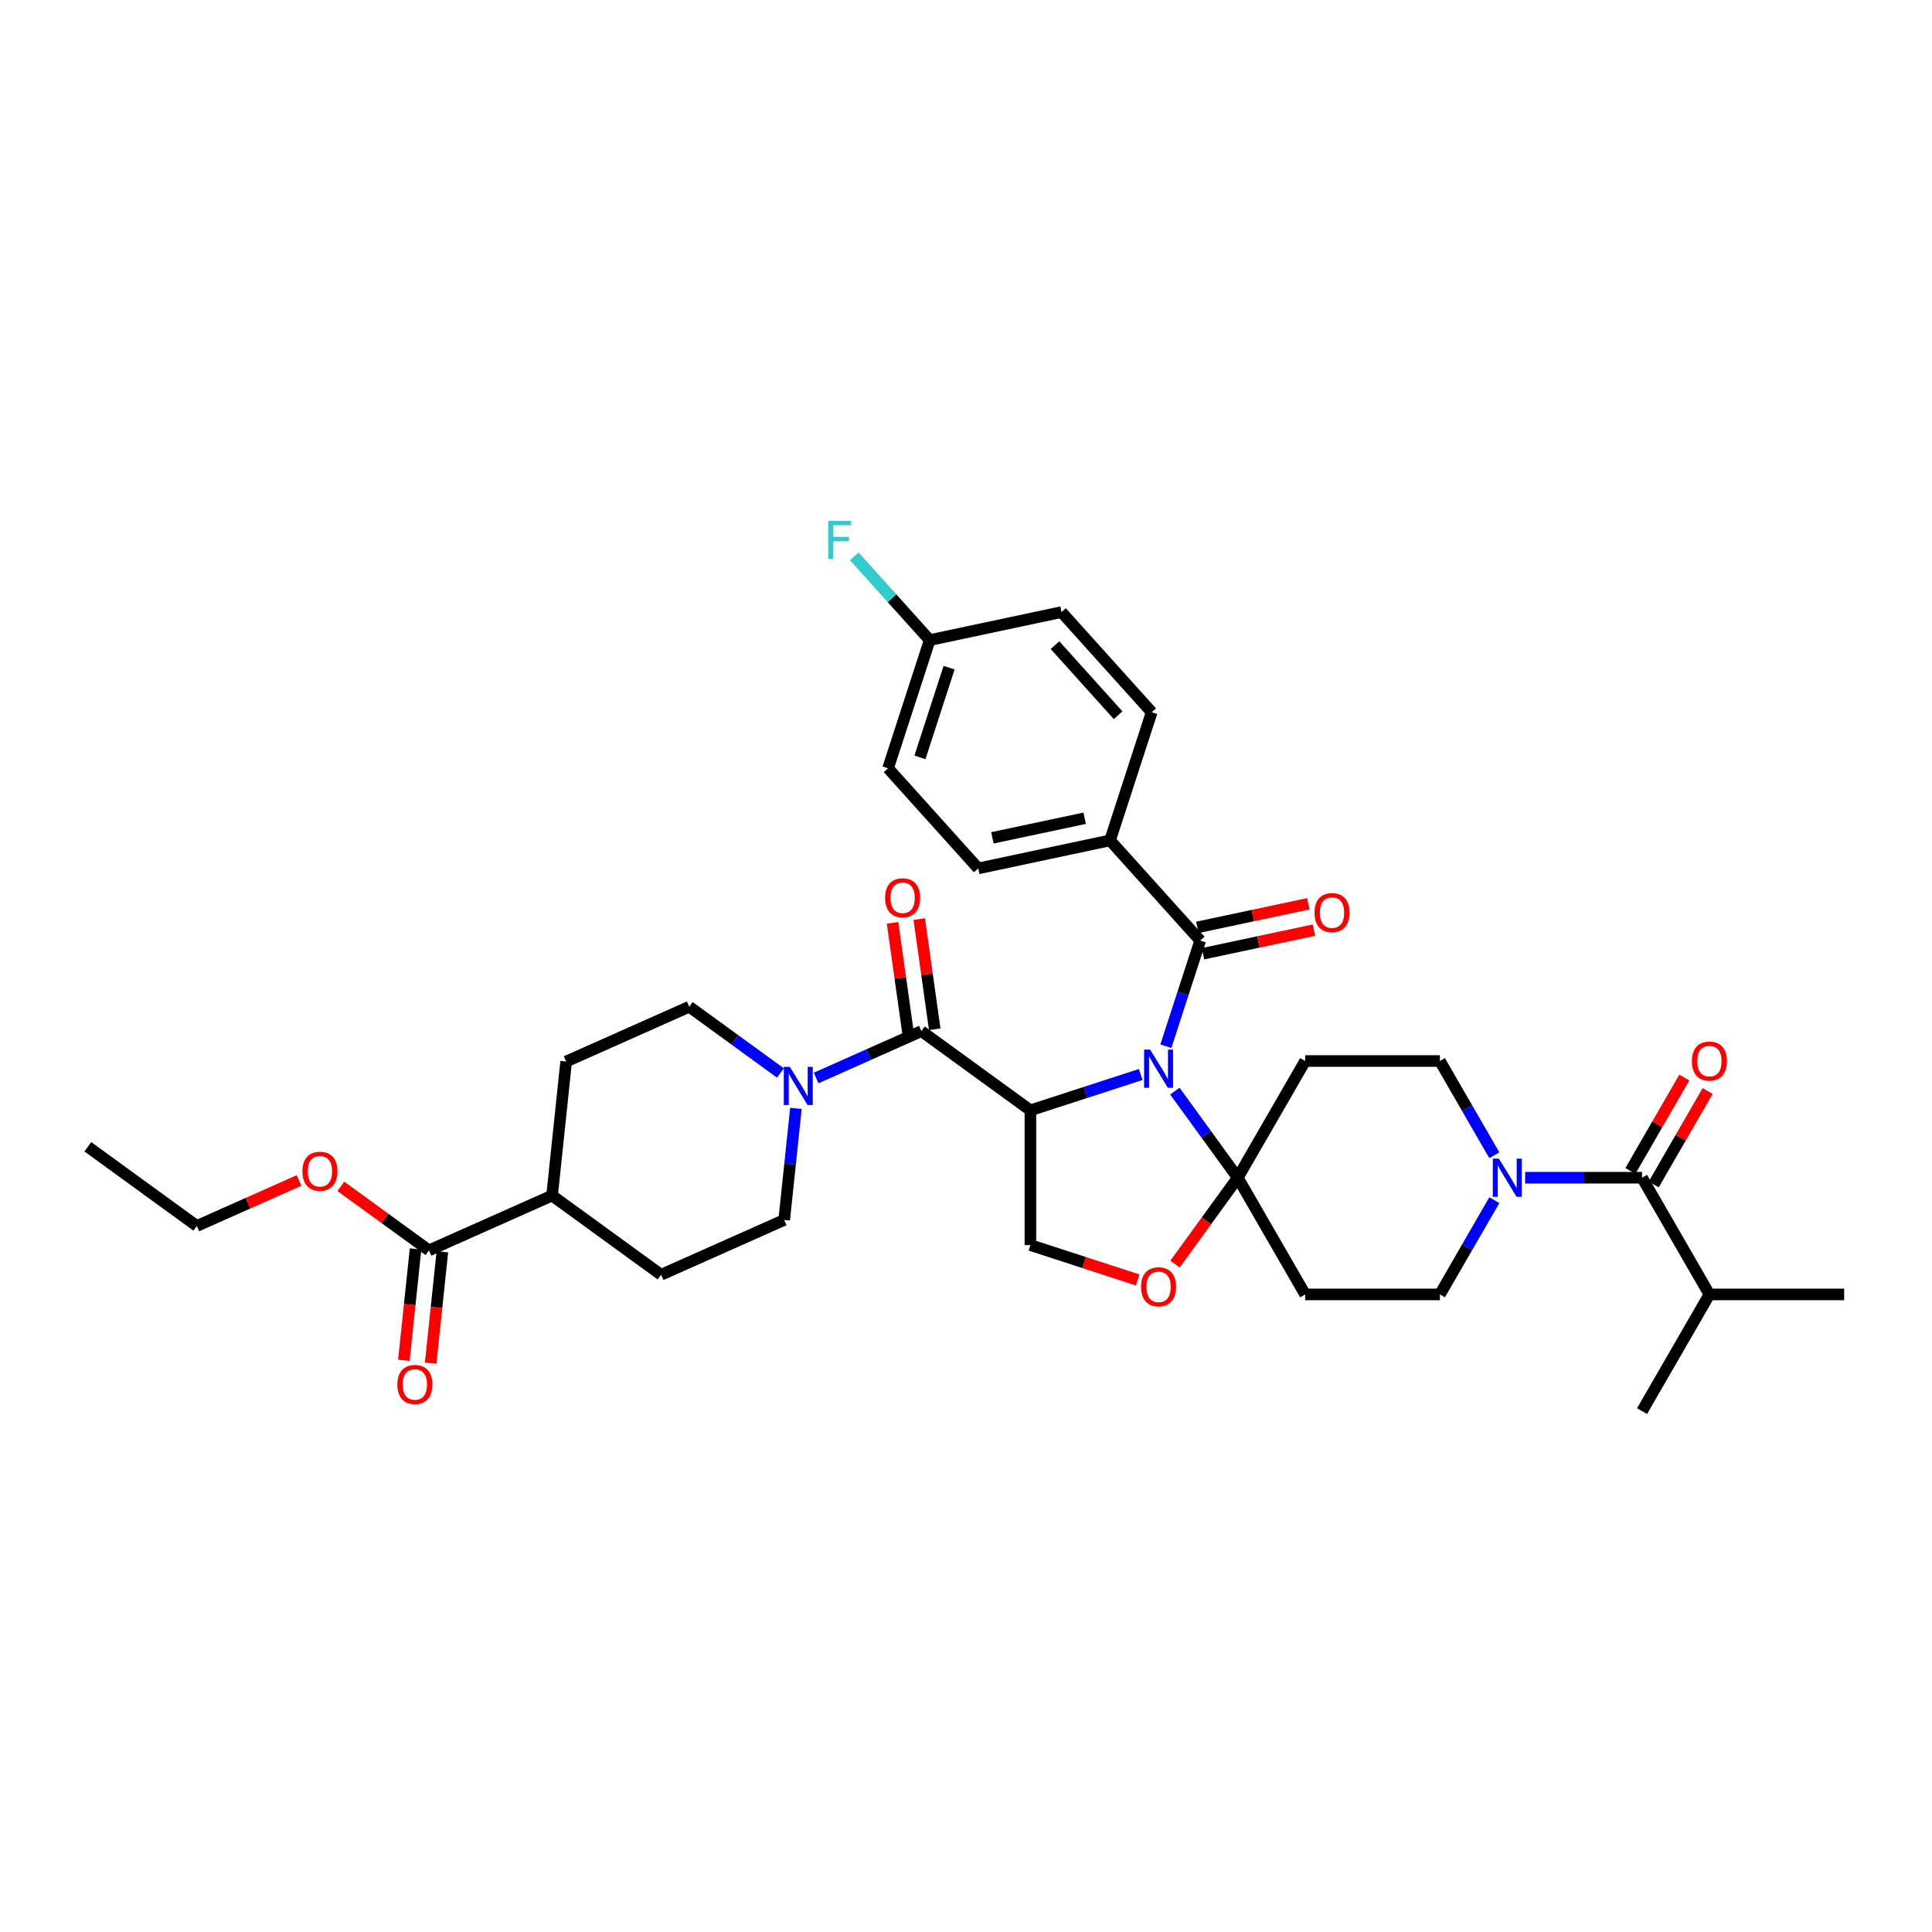 <?xml version='1.0' encoding='iso-8859-1'?>
<svg version='1.1' baseProfile='full'
              xmlns='http://www.w3.org/2000/svg'
                      xmlns:rdkit='http://www.rdkit.org/xml'
                      xmlns:xlink='http://www.w3.org/1999/xlink'
                  xml:space='preserve'
width='1000px' height='1000px' viewBox='0 0 1000 1000'>
<!-- END OF HEADER -->
<rect style='opacity:1.0;fill:#FFFFFF;stroke:none' width='1000' height='1000' x='0' y='0'> </rect>
<path class='bond-0' d='M 590.439,556.156 L 561.889,565.432' style='fill:none;fill-rule:evenodd;stroke:#0000FF;stroke-width:6px;stroke-linecap:butt;stroke-linejoin:miter;stroke-opacity:1' />
<path class='bond-0' d='M 561.889,565.432 L 533.338,574.709' style='fill:none;fill-rule:evenodd;stroke:#000000;stroke-width:6px;stroke-linecap:butt;stroke-linejoin:miter;stroke-opacity:1' />
<path class='bond-1' d='M 608.117,564.775 L 624.394,587.18' style='fill:none;fill-rule:evenodd;stroke:#0000FF;stroke-width:6px;stroke-linecap:butt;stroke-linejoin:miter;stroke-opacity:1' />
<path class='bond-1' d='M 624.394,587.18 L 640.672,609.584' style='fill:none;fill-rule:evenodd;stroke:#000000;stroke-width:6px;stroke-linecap:butt;stroke-linejoin:miter;stroke-opacity:1' />
<path class='bond-3' d='M 603.45,541.535 L 612.339,514.177' style='fill:none;fill-rule:evenodd;stroke:#0000FF;stroke-width:6px;stroke-linecap:butt;stroke-linejoin:miter;stroke-opacity:1' />
<path class='bond-3' d='M 612.339,514.177 L 621.228,486.819' style='fill:none;fill-rule:evenodd;stroke:#000000;stroke-width:6px;stroke-linecap:butt;stroke-linejoin:miter;stroke-opacity:1' />
<path class='bond-2' d='M 533.338,574.709 L 476.909,533.711' style='fill:none;fill-rule:evenodd;stroke:#000000;stroke-width:6px;stroke-linecap:butt;stroke-linejoin:miter;stroke-opacity:1' />
<path class='bond-8' d='M 533.338,574.709 L 533.338,644.459' style='fill:none;fill-rule:evenodd;stroke:#000000;stroke-width:6px;stroke-linecap:butt;stroke-linejoin:miter;stroke-opacity:1' />
<path class='bond-7' d='M 640.672,609.584 L 624.435,631.932' style='fill:none;fill-rule:evenodd;stroke:#000000;stroke-width:6px;stroke-linecap:butt;stroke-linejoin:miter;stroke-opacity:1' />
<path class='bond-7' d='M 624.435,631.932 L 608.198,654.281' style='fill:none;fill-rule:evenodd;stroke:#FF0000;stroke-width:6px;stroke-linecap:butt;stroke-linejoin:miter;stroke-opacity:1' />
<path class='bond-9' d='M 640.672,609.584 L 675.547,549.179' style='fill:none;fill-rule:evenodd;stroke:#000000;stroke-width:6px;stroke-linecap:butt;stroke-linejoin:miter;stroke-opacity:1' />
<path class='bond-10' d='M 640.672,609.584 L 675.547,669.989' style='fill:none;fill-rule:evenodd;stroke:#000000;stroke-width:6px;stroke-linecap:butt;stroke-linejoin:miter;stroke-opacity:1' />
<path class='bond-4' d='M 476.909,533.711 L 449.667,545.84' style='fill:none;fill-rule:evenodd;stroke:#000000;stroke-width:6px;stroke-linecap:butt;stroke-linejoin:miter;stroke-opacity:1' />
<path class='bond-4' d='M 449.667,545.84 L 422.425,557.969' style='fill:none;fill-rule:evenodd;stroke:#0000FF;stroke-width:6px;stroke-linecap:butt;stroke-linejoin:miter;stroke-opacity:1' />
<path class='bond-15' d='M 483.816,532.74 L 479.807,504.224' style='fill:none;fill-rule:evenodd;stroke:#000000;stroke-width:6px;stroke-linecap:butt;stroke-linejoin:miter;stroke-opacity:1' />
<path class='bond-15' d='M 479.807,504.224 L 475.798,475.708' style='fill:none;fill-rule:evenodd;stroke:#FF0000;stroke-width:6px;stroke-linecap:butt;stroke-linejoin:miter;stroke-opacity:1' />
<path class='bond-15' d='M 470.002,534.682 L 465.993,506.166' style='fill:none;fill-rule:evenodd;stroke:#000000;stroke-width:6px;stroke-linecap:butt;stroke-linejoin:miter;stroke-opacity:1' />
<path class='bond-15' d='M 465.993,506.166 L 461.984,477.651' style='fill:none;fill-rule:evenodd;stroke:#FF0000;stroke-width:6px;stroke-linecap:butt;stroke-linejoin:miter;stroke-opacity:1' />
<path class='bond-12' d='M 621.228,486.819 L 574.556,434.985' style='fill:none;fill-rule:evenodd;stroke:#000000;stroke-width:6px;stroke-linecap:butt;stroke-linejoin:miter;stroke-opacity:1' />
<path class='bond-16' d='M 622.678,493.642 L 651.385,487.54' style='fill:none;fill-rule:evenodd;stroke:#000000;stroke-width:6px;stroke-linecap:butt;stroke-linejoin:miter;stroke-opacity:1' />
<path class='bond-16' d='M 651.385,487.54 L 680.092,481.438' style='fill:none;fill-rule:evenodd;stroke:#FF0000;stroke-width:6px;stroke-linecap:butt;stroke-linejoin:miter;stroke-opacity:1' />
<path class='bond-16' d='M 619.778,479.997 L 648.485,473.895' style='fill:none;fill-rule:evenodd;stroke:#000000;stroke-width:6px;stroke-linecap:butt;stroke-linejoin:miter;stroke-opacity:1' />
<path class='bond-16' d='M 648.485,473.895 L 677.192,467.793' style='fill:none;fill-rule:evenodd;stroke:#FF0000;stroke-width:6px;stroke-linecap:butt;stroke-linejoin:miter;stroke-opacity:1' />
<path class='bond-17' d='M 411.969,573.701 L 408.934,602.575' style='fill:none;fill-rule:evenodd;stroke:#0000FF;stroke-width:6px;stroke-linecap:butt;stroke-linejoin:miter;stroke-opacity:1' />
<path class='bond-17' d='M 408.934,602.575 L 405.899,631.448' style='fill:none;fill-rule:evenodd;stroke:#000000;stroke-width:6px;stroke-linecap:butt;stroke-linejoin:miter;stroke-opacity:1' />
<path class='bond-18' d='M 403.955,555.371 L 380.358,538.227' style='fill:none;fill-rule:evenodd;stroke:#0000FF;stroke-width:6px;stroke-linecap:butt;stroke-linejoin:miter;stroke-opacity:1' />
<path class='bond-18' d='M 380.358,538.227 L 356.761,521.083' style='fill:none;fill-rule:evenodd;stroke:#000000;stroke-width:6px;stroke-linecap:butt;stroke-linejoin:miter;stroke-opacity:1' />
<path class='bond-5' d='M 773.462,621.204 L 759.379,645.596' style='fill:none;fill-rule:evenodd;stroke:#0000FF;stroke-width:6px;stroke-linecap:butt;stroke-linejoin:miter;stroke-opacity:1' />
<path class='bond-5' d='M 759.379,645.596 L 745.296,669.989' style='fill:none;fill-rule:evenodd;stroke:#000000;stroke-width:6px;stroke-linecap:butt;stroke-linejoin:miter;stroke-opacity:1' />
<path class='bond-6' d='M 789.406,609.584 L 819.664,609.584' style='fill:none;fill-rule:evenodd;stroke:#0000FF;stroke-width:6px;stroke-linecap:butt;stroke-linejoin:miter;stroke-opacity:1' />
<path class='bond-6' d='M 819.664,609.584 L 849.921,609.584' style='fill:none;fill-rule:evenodd;stroke:#000000;stroke-width:6px;stroke-linecap:butt;stroke-linejoin:miter;stroke-opacity:1' />
<path class='bond-37' d='M 773.462,597.964 L 759.379,573.571' style='fill:none;fill-rule:evenodd;stroke:#0000FF;stroke-width:6px;stroke-linecap:butt;stroke-linejoin:miter;stroke-opacity:1' />
<path class='bond-37' d='M 759.379,573.571 L 745.296,549.179' style='fill:none;fill-rule:evenodd;stroke:#000000;stroke-width:6px;stroke-linecap:butt;stroke-linejoin:miter;stroke-opacity:1' />
<path class='bond-20' d='M 855.961,613.071 L 869.924,588.888' style='fill:none;fill-rule:evenodd;stroke:#000000;stroke-width:6px;stroke-linecap:butt;stroke-linejoin:miter;stroke-opacity:1' />
<path class='bond-20' d='M 869.924,588.888 L 883.886,564.705' style='fill:none;fill-rule:evenodd;stroke:#FF0000;stroke-width:6px;stroke-linecap:butt;stroke-linejoin:miter;stroke-opacity:1' />
<path class='bond-20' d='M 843.88,606.096 L 857.843,581.913' style='fill:none;fill-rule:evenodd;stroke:#000000;stroke-width:6px;stroke-linecap:butt;stroke-linejoin:miter;stroke-opacity:1' />
<path class='bond-20' d='M 857.843,581.913 L 871.805,557.73' style='fill:none;fill-rule:evenodd;stroke:#FF0000;stroke-width:6px;stroke-linecap:butt;stroke-linejoin:miter;stroke-opacity:1' />
<path class='bond-26' d='M 849.921,609.584 L 884.796,669.989' style='fill:none;fill-rule:evenodd;stroke:#000000;stroke-width:6px;stroke-linecap:butt;stroke-linejoin:miter;stroke-opacity:1' />
<path class='bond-36' d='M 588.863,662.5 L 561.1,653.479' style='fill:none;fill-rule:evenodd;stroke:#FF0000;stroke-width:6px;stroke-linecap:butt;stroke-linejoin:miter;stroke-opacity:1' />
<path class='bond-36' d='M 561.1,653.479 L 533.338,644.459' style='fill:none;fill-rule:evenodd;stroke:#000000;stroke-width:6px;stroke-linecap:butt;stroke-linejoin:miter;stroke-opacity:1' />
<path class='bond-14' d='M 675.547,549.179 L 745.296,549.179' style='fill:none;fill-rule:evenodd;stroke:#000000;stroke-width:6px;stroke-linecap:butt;stroke-linejoin:miter;stroke-opacity:1' />
<path class='bond-13' d='M 675.547,669.989 L 745.296,669.989' style='fill:none;fill-rule:evenodd;stroke:#000000;stroke-width:6px;stroke-linecap:butt;stroke-linejoin:miter;stroke-opacity:1' />
<path class='bond-11' d='M 222.031,647.19 L 285.751,618.82' style='fill:none;fill-rule:evenodd;stroke:#000000;stroke-width:6px;stroke-linecap:butt;stroke-linejoin:miter;stroke-opacity:1' />
<path class='bond-21' d='M 215.095,646.461 L 212.066,675.279' style='fill:none;fill-rule:evenodd;stroke:#000000;stroke-width:6px;stroke-linecap:butt;stroke-linejoin:miter;stroke-opacity:1' />
<path class='bond-21' d='M 212.066,675.279 L 209.037,704.097' style='fill:none;fill-rule:evenodd;stroke:#FF0000;stroke-width:6px;stroke-linecap:butt;stroke-linejoin:miter;stroke-opacity:1' />
<path class='bond-21' d='M 228.968,647.919 L 225.939,676.737' style='fill:none;fill-rule:evenodd;stroke:#000000;stroke-width:6px;stroke-linecap:butt;stroke-linejoin:miter;stroke-opacity:1' />
<path class='bond-21' d='M 225.939,676.737 L 222.91,705.555' style='fill:none;fill-rule:evenodd;stroke:#FF0000;stroke-width:6px;stroke-linecap:butt;stroke-linejoin:miter;stroke-opacity:1' />
<path class='bond-28' d='M 222.031,647.19 L 199.223,630.619' style='fill:none;fill-rule:evenodd;stroke:#000000;stroke-width:6px;stroke-linecap:butt;stroke-linejoin:miter;stroke-opacity:1' />
<path class='bond-28' d='M 199.223,630.619 L 176.414,614.047' style='fill:none;fill-rule:evenodd;stroke:#FF0000;stroke-width:6px;stroke-linecap:butt;stroke-linejoin:miter;stroke-opacity:1' />
<path class='bond-24' d='M 574.556,434.985 L 506.331,449.487' style='fill:none;fill-rule:evenodd;stroke:#000000;stroke-width:6px;stroke-linecap:butt;stroke-linejoin:miter;stroke-opacity:1' />
<path class='bond-24' d='M 561.422,423.515 L 513.664,433.667' style='fill:none;fill-rule:evenodd;stroke:#000000;stroke-width:6px;stroke-linecap:butt;stroke-linejoin:miter;stroke-opacity:1' />
<path class='bond-25' d='M 574.556,434.985 L 596.11,368.649' style='fill:none;fill-rule:evenodd;stroke:#000000;stroke-width:6px;stroke-linecap:butt;stroke-linejoin:miter;stroke-opacity:1' />
<path class='bond-22' d='M 405.899,631.448 L 342.18,659.818' style='fill:none;fill-rule:evenodd;stroke:#000000;stroke-width:6px;stroke-linecap:butt;stroke-linejoin:miter;stroke-opacity:1' />
<path class='bond-23' d='M 356.761,521.083 L 293.042,549.453' style='fill:none;fill-rule:evenodd;stroke:#000000;stroke-width:6px;stroke-linecap:butt;stroke-linejoin:miter;stroke-opacity:1' />
<path class='bond-19' d='M 285.751,618.82 L 342.18,659.818' style='fill:none;fill-rule:evenodd;stroke:#000000;stroke-width:6px;stroke-linecap:butt;stroke-linejoin:miter;stroke-opacity:1' />
<path class='bond-39' d='M 285.751,618.82 L 293.042,549.453' style='fill:none;fill-rule:evenodd;stroke:#000000;stroke-width:6px;stroke-linecap:butt;stroke-linejoin:miter;stroke-opacity:1' />
<path class='bond-29' d='M 506.331,449.487 L 459.659,397.653' style='fill:none;fill-rule:evenodd;stroke:#000000;stroke-width:6px;stroke-linecap:butt;stroke-linejoin:miter;stroke-opacity:1' />
<path class='bond-30' d='M 596.11,368.649 L 549.438,316.815' style='fill:none;fill-rule:evenodd;stroke:#000000;stroke-width:6px;stroke-linecap:butt;stroke-linejoin:miter;stroke-opacity:1' />
<path class='bond-30' d='M 578.742,370.208 L 546.072,333.925' style='fill:none;fill-rule:evenodd;stroke:#000000;stroke-width:6px;stroke-linecap:butt;stroke-linejoin:miter;stroke-opacity:1' />
<path class='bond-32' d='M 884.796,669.989 L 954.545,669.989' style='fill:none;fill-rule:evenodd;stroke:#000000;stroke-width:6px;stroke-linecap:butt;stroke-linejoin:miter;stroke-opacity:1' />
<path class='bond-33' d='M 884.796,669.989 L 849.921,730.394' style='fill:none;fill-rule:evenodd;stroke:#000000;stroke-width:6px;stroke-linecap:butt;stroke-linejoin:miter;stroke-opacity:1' />
<path class='bond-27' d='M 481.213,331.317 L 459.659,397.653' style='fill:none;fill-rule:evenodd;stroke:#000000;stroke-width:6px;stroke-linecap:butt;stroke-linejoin:miter;stroke-opacity:1' />
<path class='bond-27' d='M 491.247,345.578 L 476.159,392.013' style='fill:none;fill-rule:evenodd;stroke:#000000;stroke-width:6px;stroke-linecap:butt;stroke-linejoin:miter;stroke-opacity:1' />
<path class='bond-31' d='M 481.213,331.317 L 461.685,309.629' style='fill:none;fill-rule:evenodd;stroke:#000000;stroke-width:6px;stroke-linecap:butt;stroke-linejoin:miter;stroke-opacity:1' />
<path class='bond-31' d='M 461.685,309.629 L 442.158,287.942' style='fill:none;fill-rule:evenodd;stroke:#33CCCC;stroke-width:6px;stroke-linecap:butt;stroke-linejoin:miter;stroke-opacity:1' />
<path class='bond-38' d='M 481.213,331.317 L 549.438,316.815' style='fill:none;fill-rule:evenodd;stroke:#000000;stroke-width:6px;stroke-linecap:butt;stroke-linejoin:miter;stroke-opacity:1' />
<path class='bond-34' d='M 154.792,611.006 L 128.337,622.784' style='fill:none;fill-rule:evenodd;stroke:#FF0000;stroke-width:6px;stroke-linecap:butt;stroke-linejoin:miter;stroke-opacity:1' />
<path class='bond-34' d='M 128.337,622.784 L 101.883,634.562' style='fill:none;fill-rule:evenodd;stroke:#000000;stroke-width:6px;stroke-linecap:butt;stroke-linejoin:miter;stroke-opacity:1' />
<path class='bond-35' d='M 101.883,634.562 L 45.455,593.564' style='fill:none;fill-rule:evenodd;stroke:#000000;stroke-width:6px;stroke-linecap:butt;stroke-linejoin:miter;stroke-opacity:1' />
<path  class='atom-0' d='M 595.308 543.279
L 601.78 553.741
Q 602.422 554.773, 603.454 556.643
Q 604.487 558.512, 604.543 558.623
L 604.543 543.279
L 607.165 543.279
L 607.165 563.032
L 604.459 563.032
L 597.512 551.593
Q 596.703 550.254, 595.838 548.719
Q 595.001 547.185, 594.75 546.71
L 594.75 563.032
L 592.183 563.032
L 592.183 543.279
L 595.308 543.279
' fill='#0000FF'/>
<path  class='atom-5' d='M 408.824 552.204
L 415.296 562.667
Q 415.938 563.699, 416.97 565.568
Q 418.003 567.438, 418.058 567.549
L 418.058 552.204
L 420.681 552.204
L 420.681 571.957
L 417.975 571.957
L 411.028 560.518
Q 410.219 559.179, 409.354 557.645
Q 408.517 556.11, 408.266 555.636
L 408.266 571.957
L 405.699 571.957
L 405.699 552.204
L 408.824 552.204
' fill='#0000FF'/>
<path  class='atom-6' d='M 775.805 599.707
L 782.278 610.17
Q 782.919 611.202, 783.952 613.071
Q 784.984 614.941, 785.04 615.052
L 785.04 599.707
L 787.662 599.707
L 787.662 619.46
L 784.956 619.46
L 778.009 608.021
Q 777.2 606.682, 776.335 605.148
Q 775.498 603.613, 775.247 603.139
L 775.247 619.46
L 772.68 619.46
L 772.68 599.707
L 775.805 599.707
' fill='#0000FF'/>
<path  class='atom-8' d='M 590.607 666.068
Q 590.607 661.325, 592.95 658.675
Q 595.294 656.024, 599.674 656.024
Q 604.054 656.024, 606.398 658.675
Q 608.741 661.325, 608.741 666.068
Q 608.741 670.867, 606.37 673.601
Q 603.999 676.308, 599.674 676.308
Q 595.322 676.308, 592.95 673.601
Q 590.607 670.895, 590.607 666.068
M 599.674 674.076
Q 602.687 674.076, 604.305 672.067
Q 605.952 670.03, 605.952 666.068
Q 605.952 662.19, 604.305 660.237
Q 602.687 658.256, 599.674 658.256
Q 596.661 658.256, 595.015 660.209
Q 593.397 662.162, 593.397 666.068
Q 593.397 670.058, 595.015 672.067
Q 596.661 674.076, 599.674 674.076
' fill='#FF0000'/>
<path  class='atom-16' d='M 458.131 464.697
Q 458.131 459.954, 460.475 457.303
Q 462.818 454.653, 467.198 454.653
Q 471.579 454.653, 473.922 457.303
Q 476.266 459.954, 476.266 464.697
Q 476.266 469.495, 473.894 472.23
Q 471.523 474.936, 467.198 474.936
Q 462.846 474.936, 460.475 472.23
Q 458.131 469.523, 458.131 464.697
M 467.198 472.704
Q 470.212 472.704, 471.83 470.695
Q 473.476 468.658, 473.476 464.697
Q 473.476 460.818, 471.83 458.865
Q 470.212 456.885, 467.198 456.885
Q 464.185 456.885, 462.539 458.838
Q 460.921 460.791, 460.921 464.697
Q 460.921 468.686, 462.539 470.695
Q 464.185 472.704, 467.198 472.704
' fill='#FF0000'/>
<path  class='atom-17' d='M 680.386 472.373
Q 680.386 467.63, 682.729 464.98
Q 685.073 462.329, 689.453 462.329
Q 693.834 462.329, 696.177 464.98
Q 698.521 467.63, 698.521 472.373
Q 698.521 477.172, 696.149 479.906
Q 693.778 482.613, 689.453 482.613
Q 685.101 482.613, 682.729 479.906
Q 680.386 477.2, 680.386 472.373
M 689.453 480.381
Q 692.467 480.381, 694.085 478.372
Q 695.731 476.335, 695.731 472.373
Q 695.731 468.495, 694.085 466.542
Q 692.467 464.561, 689.453 464.561
Q 686.44 464.561, 684.794 466.514
Q 683.176 468.467, 683.176 472.373
Q 683.176 476.363, 684.794 478.372
Q 686.44 480.381, 689.453 480.381
' fill='#FF0000'/>
<path  class='atom-21' d='M 875.728 549.235
Q 875.728 544.492, 878.072 541.841
Q 880.415 539.191, 884.796 539.191
Q 889.176 539.191, 891.52 541.841
Q 893.863 544.492, 893.863 549.235
Q 893.863 554.033, 891.492 556.768
Q 889.12 559.474, 884.796 559.474
Q 880.443 559.474, 878.072 556.768
Q 875.728 554.061, 875.728 549.235
M 884.796 557.242
Q 887.809 557.242, 889.427 555.233
Q 891.073 553.196, 891.073 549.235
Q 891.073 545.357, 889.427 543.404
Q 887.809 541.423, 884.796 541.423
Q 881.783 541.423, 880.136 543.376
Q 878.518 545.329, 878.518 549.235
Q 878.518 553.224, 880.136 555.233
Q 881.783 557.242, 884.796 557.242
' fill='#FF0000'/>
<path  class='atom-22' d='M 205.673 716.614
Q 205.673 711.871, 208.017 709.22
Q 210.36 706.57, 214.741 706.57
Q 219.121 706.57, 221.464 709.22
Q 223.808 711.871, 223.808 716.614
Q 223.808 721.412, 221.437 724.146
Q 219.065 726.853, 214.741 726.853
Q 210.388 726.853, 208.017 724.146
Q 205.673 721.44, 205.673 716.614
M 214.741 724.621
Q 217.754 724.621, 219.372 722.612
Q 221.018 720.575, 221.018 716.614
Q 221.018 712.735, 219.372 710.782
Q 217.754 708.802, 214.741 708.802
Q 211.727 708.802, 210.081 710.755
Q 208.463 712.708, 208.463 716.614
Q 208.463 720.603, 210.081 722.612
Q 211.727 724.621, 214.741 724.621
' fill='#FF0000'/>
<path  class='atom-29' d='M 156.535 606.248
Q 156.535 601.505, 158.879 598.855
Q 161.222 596.204, 165.603 596.204
Q 169.983 596.204, 172.327 598.855
Q 174.67 601.505, 174.67 606.248
Q 174.67 611.047, 172.299 613.781
Q 169.927 616.487, 165.603 616.487
Q 161.25 616.487, 158.879 613.781
Q 156.535 611.075, 156.535 606.248
M 165.603 614.255
Q 168.616 614.255, 170.234 612.247
Q 171.88 610.21, 171.88 606.248
Q 171.88 602.37, 170.234 600.417
Q 168.616 598.436, 165.603 598.436
Q 162.59 598.436, 160.943 600.389
Q 159.325 602.342, 159.325 606.248
Q 159.325 610.238, 160.943 612.247
Q 162.59 614.255, 165.603 614.255
' fill='#FF0000'/>
<path  class='atom-32' d='M 428.668 269.606
L 440.414 269.606
L 440.414 271.866
L 431.319 271.866
L 431.319 277.865
L 439.41 277.865
L 439.41 280.152
L 431.319 280.152
L 431.319 289.359
L 428.668 289.359
L 428.668 269.606
' fill='#33CCCC'/>
</svg>
